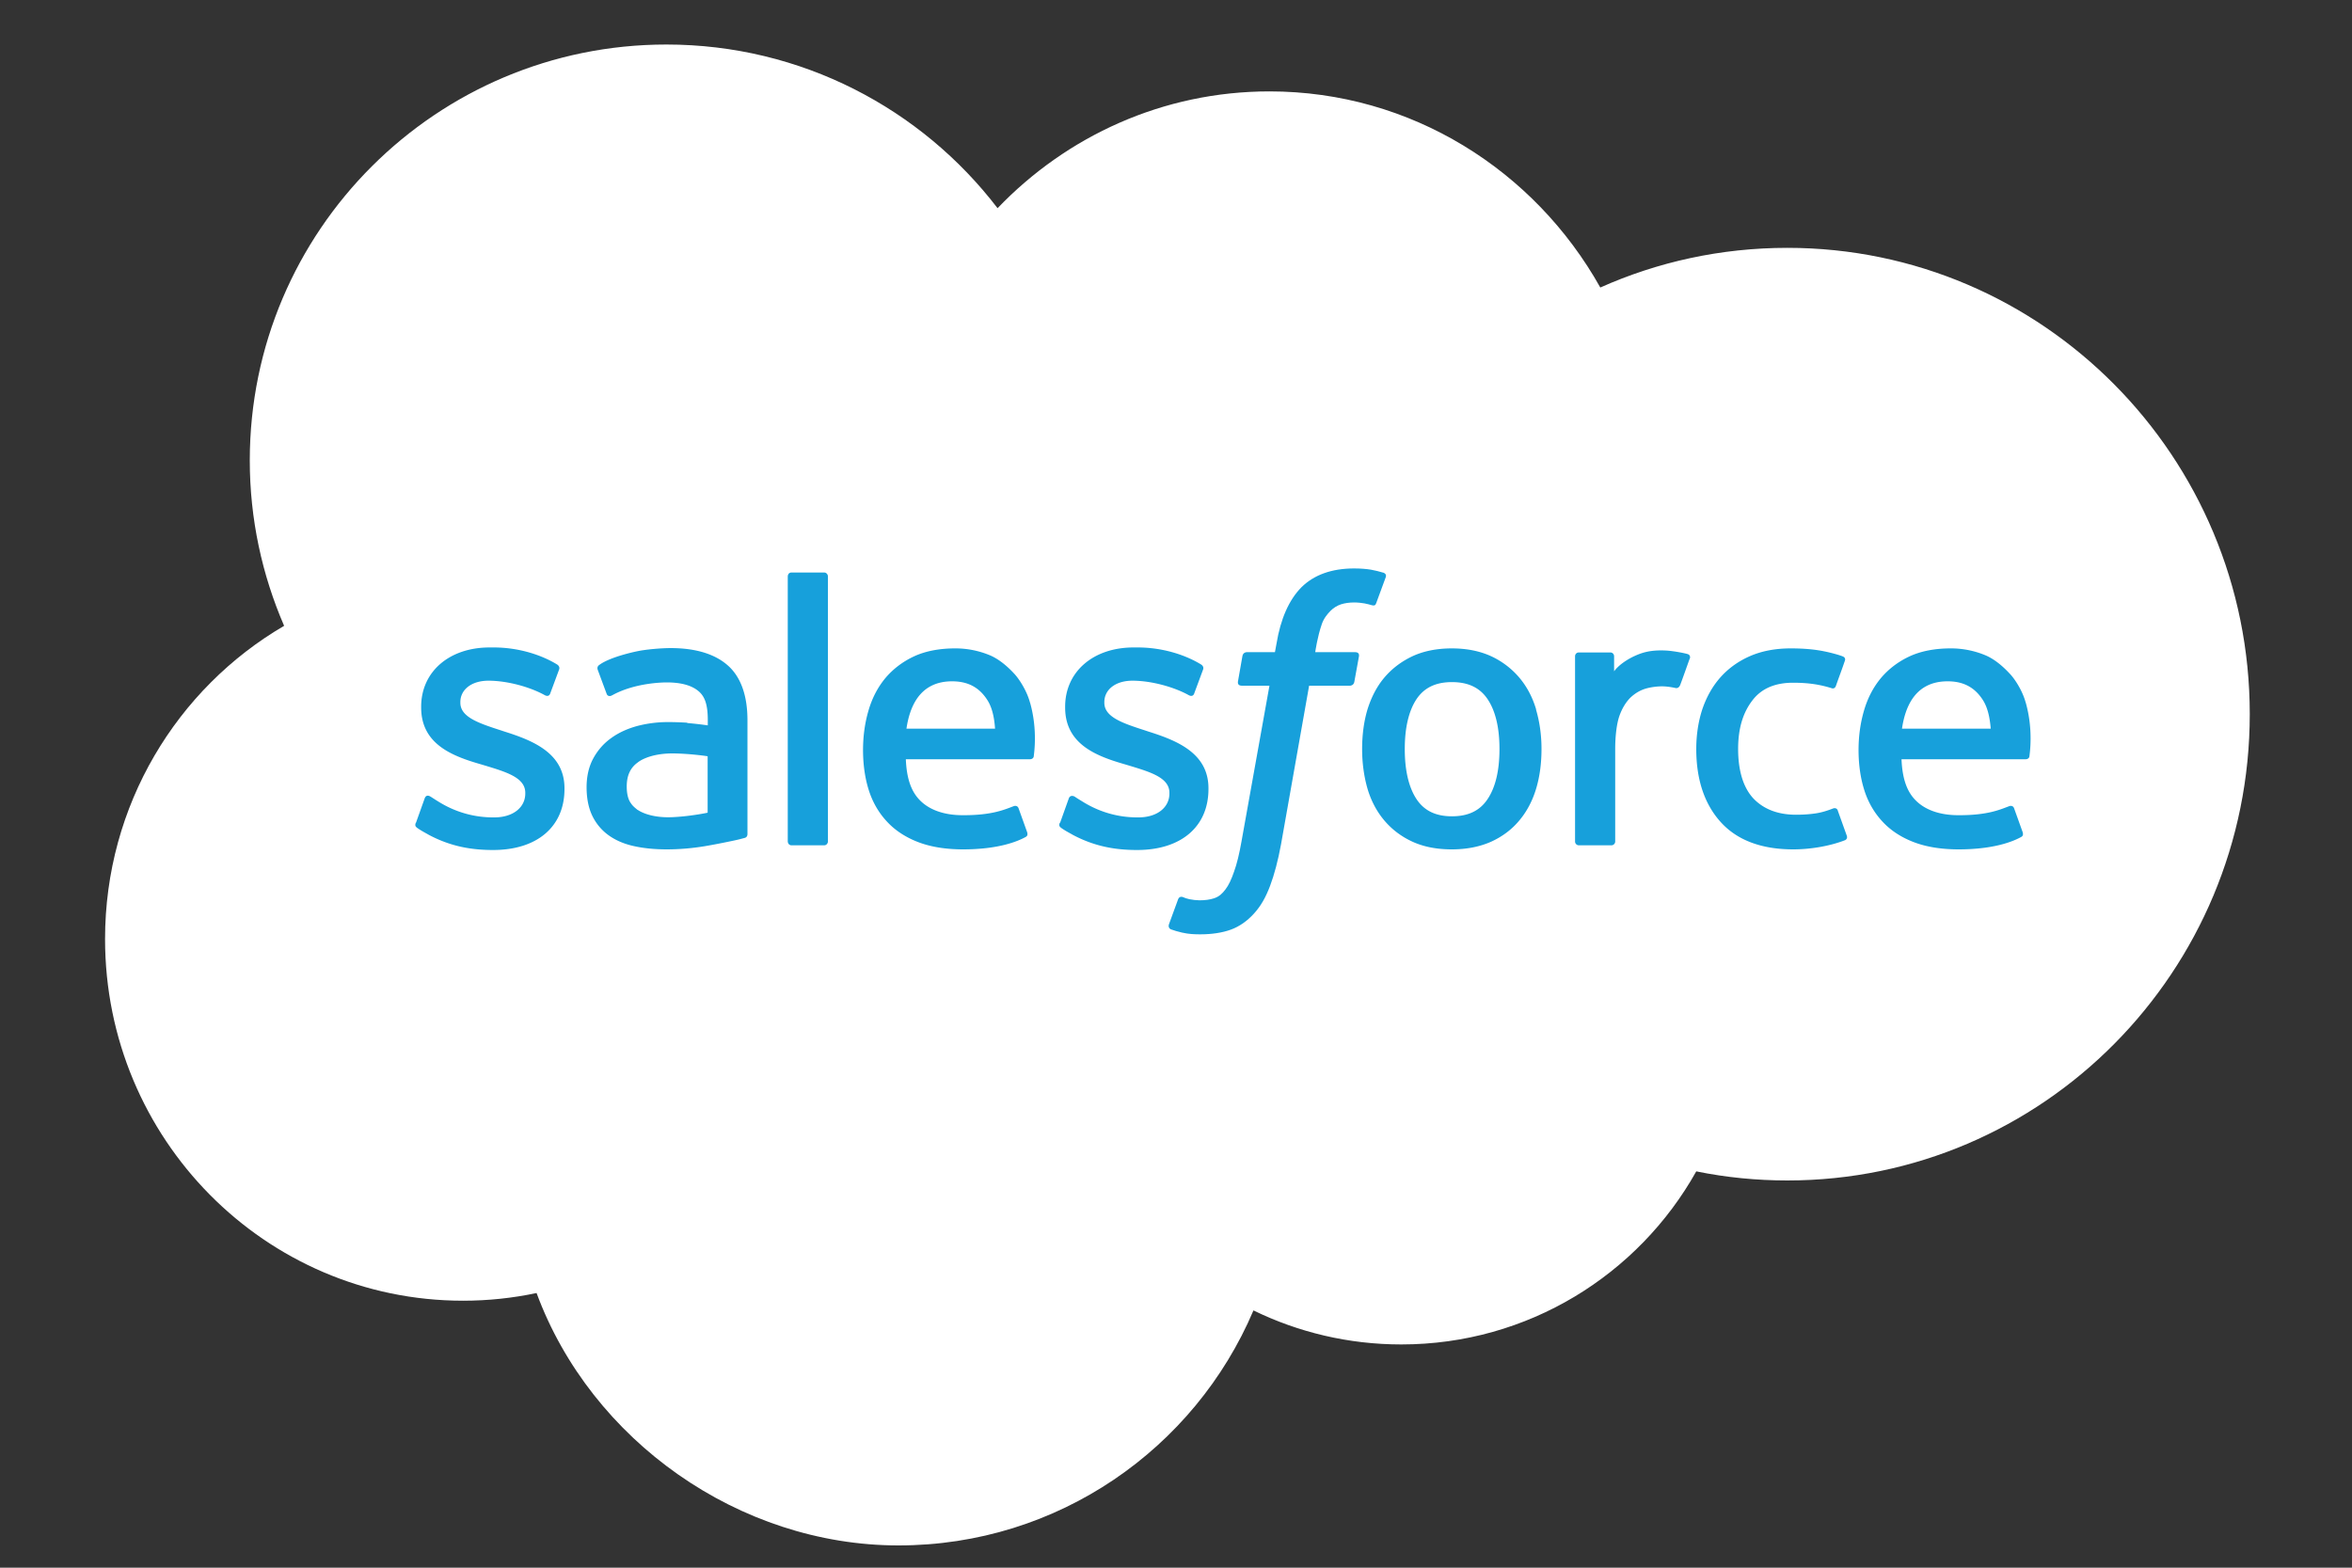 <svg xmlns="http://www.w3.org/2000/svg" viewBox="0 0 150 100"><rect x="0" y="0" width="150" height="100" fill="#333333" stroke="none"/><defs><style>.cls-2{fill:#17a0db}</style></defs><g id="Layer_1"><path d="M63.62 13.28c4.41-4.6 10.55-7.45 17.34-7.45 9.03 0 16.91 5.03 21.1 12.51 3.65-1.63 7.68-2.53 11.93-2.53 16.28 0 29.49 13.32 29.49 29.74s-13.2 29.75-29.49 29.75c-1.95 0-3.9-.19-5.81-.58-3.69 6.59-10.73 11.04-18.81 11.04-3.38 0-6.58-.78-9.43-2.17C76.2 92.4 67.47 98.58 57.3 98.58s-19.61-6.7-23.08-16.1c-1.51.32-3.08.49-4.69.49C16.92 82.97 6.7 72.64 6.7 59.9c0-8.54 4.59-15.99 11.42-19.98-1.4-3.23-2.19-6.8-2.19-10.55 0-14.65 11.9-26.53 26.57-26.53 8.61 0 16.27 4.1 21.12 10.44" style="fill:#fff"/><path d="M26.52 52.48c-.09.22.03.27.06.31.26.19.52.32.78.47 1.4.74 2.71.96 4.09.96 2.81 0 4.55-1.49 4.55-3.89v-.05c0-2.22-1.97-3.03-3.81-3.61l-.24-.08c-1.39-.45-2.59-.84-2.59-1.76v-.05c0-.78.7-1.36 1.79-1.36 1.21 0 2.64.4 3.57.91 0 0 .27.18.37-.09.05-.14.52-1.4.57-1.54.05-.15-.04-.26-.14-.32-1.05-.64-2.51-1.08-4.02-1.08h-.28c-2.57 0-4.36 1.55-4.36 3.78v.05c0 2.34 1.98 3.1 3.83 3.63l.3.09c1.35.41 2.51.77 2.51 1.72v.05c0 .87-.76 1.52-1.98 1.52-.47 0-1.98 0-3.61-1.04-.2-.12-.31-.2-.46-.29-.08-.05-.28-.14-.37.13l-.55 1.54Zm41.07 0c-.09.22.03.27.06.31.26.19.52.32.78.47 1.4.74 2.71.96 4.09.96 2.81 0 4.55-1.49 4.55-3.89v-.05c0-2.22-1.97-3.03-3.81-3.61l-.24-.08c-1.39-.45-2.59-.84-2.59-1.76v-.05c0-.78.7-1.36 1.79-1.36 1.21 0 2.64.4 3.57.91 0 0 .27.18.37-.09.05-.14.52-1.4.57-1.54.05-.15-.04-.26-.14-.32-1.05-.64-2.51-1.08-4.02-1.08h-.28c-2.57 0-4.36 1.55-4.36 3.78v.05c0 2.34 1.98 3.1 3.83 3.63l.3.09c1.35.41 2.52.77 2.52 1.72v.05c0 .87-.76 1.52-1.98 1.52-.47 0-1.98 0-3.61-1.04-.2-.12-.31-.19-.46-.29-.05-.03-.29-.12-.37.13l-.55 1.54Zm28.04-4.7c0 1.36-.25 2.43-.75 3.18-.49.75-1.24 1.11-2.28 1.11s-1.78-.36-2.27-1.11-.74-1.83-.74-3.18.25-2.42.74-3.17c.49-.74 1.23-1.1 2.27-1.1s1.79.36 2.28 1.1c.5.75.75 1.82.75 3.17m2.34-2.52c-.23-.78-.59-1.46-1.07-2.03a5.25 5.25 0 0 0-1.8-1.37c-.72-.33-1.56-.5-2.51-.5s-1.8.17-2.51.5c-.72.34-1.32.8-1.8 1.37s-.83 1.26-1.07 2.03c-.23.77-.34 1.62-.34 2.52s.12 1.75.34 2.52c.23.78.59 1.46 1.07 2.03s1.08 1.03 1.8 1.36 1.56.49 2.51.49 1.79-.17 2.51-.49c.72-.33 1.32-.78 1.8-1.36.48-.57.84-1.26 1.07-2.03s.34-1.62.34-2.52-.12-1.74-.35-2.52m19.25 6.45c-.08-.23-.3-.14-.3-.14-.34.13-.7.25-1.09.31s-.82.09-1.28.09c-1.13 0-2.03-.34-2.68-1-.65-.67-1.01-1.74-1.01-3.2 0-1.33.32-2.32.9-3.08.57-.76 1.44-1.14 2.6-1.14.97 0 1.7.11 2.47.35 0 0 .19.08.27-.16.2-.57.36-.98.57-1.6.06-.18-.09-.25-.14-.27-.3-.12-1.02-.31-1.56-.39-.51-.08-1.1-.12-1.76-.12-.98 0-1.86.17-2.61.5s-1.38.79-1.89 1.37c-.5.57-.88 1.26-1.14 2.03-.25.77-.38 1.62-.38 2.52 0 1.94.52 3.51 1.56 4.66s2.59 1.74 4.62 1.74c1.2 0 2.43-.24 3.32-.59 0 0 .17-.08.1-.28l-.57-1.59Zm4.09-5.23c.11-.75.32-1.38.64-1.87.49-.74 1.23-1.15 2.27-1.15s1.73.41 2.22 1.15c.33.49.47 1.14.53 1.87h-5.65Zm7.89-1.66c-.2-.75-.69-1.51-1.02-1.85-.51-.55-1.01-.93-1.5-1.15a5.7 5.7 0 0 0-2.27-.46c-.99 0-1.89.17-2.62.51s-1.34.81-1.83 1.39c-.48.58-.84 1.27-1.07 2.06-.23.78-.35 1.63-.35 2.53s.12 1.77.36 2.53c.24.77.63 1.45 1.15 2.01.52.57 1.19 1.01 1.99 1.32s1.77.47 2.88.47c2.29 0 3.5-.52 3.99-.79.09-.05.17-.13.07-.38l-.52-1.45c-.08-.22-.3-.14-.3-.14-.57.21-1.37.59-3.25.58-1.23 0-2.14-.36-2.71-.93-.59-.58-.87-1.43-.92-2.64h7.93s.21 0 .23-.2c0-.09.27-1.63-.24-3.42m-71.38 1.67c.11-.75.32-1.38.64-1.87.49-.74 1.23-1.15 2.27-1.15s1.73.41 2.22 1.15c.33.49.47 1.14.52 1.87zm7.88-1.66c-.2-.75-.69-1.51-1.01-1.85-.51-.55-1.01-.93-1.5-1.15a5.7 5.7 0 0 0-2.27-.46c-.99 0-1.89.17-2.62.51s-1.34.81-1.83 1.39c-.48.58-.84 1.27-1.07 2.06-.23.78-.35 1.63-.35 2.53s.12 1.77.36 2.53c.24.77.63 1.45 1.15 2.01.52.57 1.19 1.01 1.99 1.32s1.77.47 2.88.47c2.29 0 3.5-.52 3.99-.79.09-.05.17-.13.07-.38l-.52-1.45c-.08-.22-.3-.14-.3-.14-.57.21-1.37.59-3.26.58-1.23 0-2.14-.36-2.71-.93-.59-.58-.87-1.43-.92-2.64h7.93s.21 0 .23-.2c0-.09.27-1.63-.24-3.42m-25.02 6.86c-.31-.25-.35-.31-.46-.47-.16-.24-.24-.59-.24-1.03 0-.7.23-1.2.71-1.54 0 0 .68-.59 2.3-.57 1.14.02 2.15.18 2.15.18v3.6s-1.01.22-2.14.28c-1.61.1-2.33-.47-2.32-.46m3.16-5.56c-.32-.02-.74-.04-1.24-.04-.68 0-1.34.09-1.95.25-.62.17-1.18.42-1.66.77-.48.34-.87.79-1.15 1.31s-.42 1.14-.42 1.83.12 1.31.36 1.81.59.92 1.03 1.24.98.56 1.62.7c.62.14 1.33.21 2.1.21.81 0 1.62-.07 2.41-.2.78-.13 1.73-.33 2-.39.19-.04.37-.09.56-.14.2-.05.18-.26.18-.26v-7.25c0-1.59-.43-2.77-1.26-3.5s-2.06-1.1-3.64-1.1c-.59 0-1.55.08-2.12.2 0 0-1.73.34-2.45.89 0 0-.16.1-.07.32l.56 1.51c.07.19.26.13.26.13s.06-.02.13-.06c1.53-.83 3.45-.8 3.45-.8.86 0 1.52.17 1.96.51.43.33.65.83.65 1.89v.34c-.68-.1-1.31-.15-1.31-.15m63.94-4.11c.06-.18-.07-.27-.12-.28-.13-.05-.81-.19-1.33-.23-1-.06-1.55.11-2.04.33s-1.04.58-1.34.99v-.96c0-.13-.1-.24-.23-.24h-2.03c-.13 0-.23.11-.23.24v11.82c0 .13.11.24.24.24h2.08c.13 0 .24-.11.24-.24v-5.91c0-.79.09-1.58.26-2.08.17-.49.41-.88.69-1.17.29-.28.62-.48.98-.59.37-.11.78-.15 1.06-.15.41 0 .87.11.87.11.15.02.24-.08.29-.21.14-.36.52-1.45.6-1.66" class="cls-2"/><path d="M88.22 36.53c-.25-.08-.48-.13-.78-.19-.3-.05-.67-.08-1.08-.08-1.43 0-2.56.41-3.36 1.2-.79.8-1.33 2.01-1.59 3.6l-.1.54h-1.8s-.22 0-.27.23l-.29 1.65c-.02.16.05.26.26.26h1.75l-1.78 9.92c-.14.8-.3 1.46-.48 1.95-.17.49-.34.86-.55 1.13-.2.26-.39.45-.72.56-.27.09-.59.13-.93.13-.19 0-.45-.03-.64-.07s-.29-.08-.43-.14c0 0-.2-.08-.29.13-.06.17-.53 1.45-.59 1.61-.05.16.02.28.12.32.23.08.41.14.72.21.44.1.81.11 1.16.11.73 0 1.4-.1 1.95-.3s1.04-.55 1.47-1.02c.46-.51.75-1.04 1.03-1.77.27-.72.51-1.62.7-2.66l1.79-10.11h2.61s.22 0 .27-.23l.3-1.65c.02-.16-.05-.26-.26-.26h-2.53c.01-.06.13-.95.42-1.79.12-.36.36-.65.56-.85.19-.19.42-.33.66-.41.25-.08.54-.12.85-.12.24 0 .47.03.65.06.25.05.34.08.41.1.26.08.29 0 .34-.12l.61-1.66c.06-.18-.09-.26-.15-.28M52.8 53.68c0 .13-.1.24-.23.24h-2.1c-.13 0-.23-.11-.23-.24V36.76c0-.13.09-.24.23-.24h2.1c.13 0 .23.11.23.24z" class="cls-2"/></g></svg>